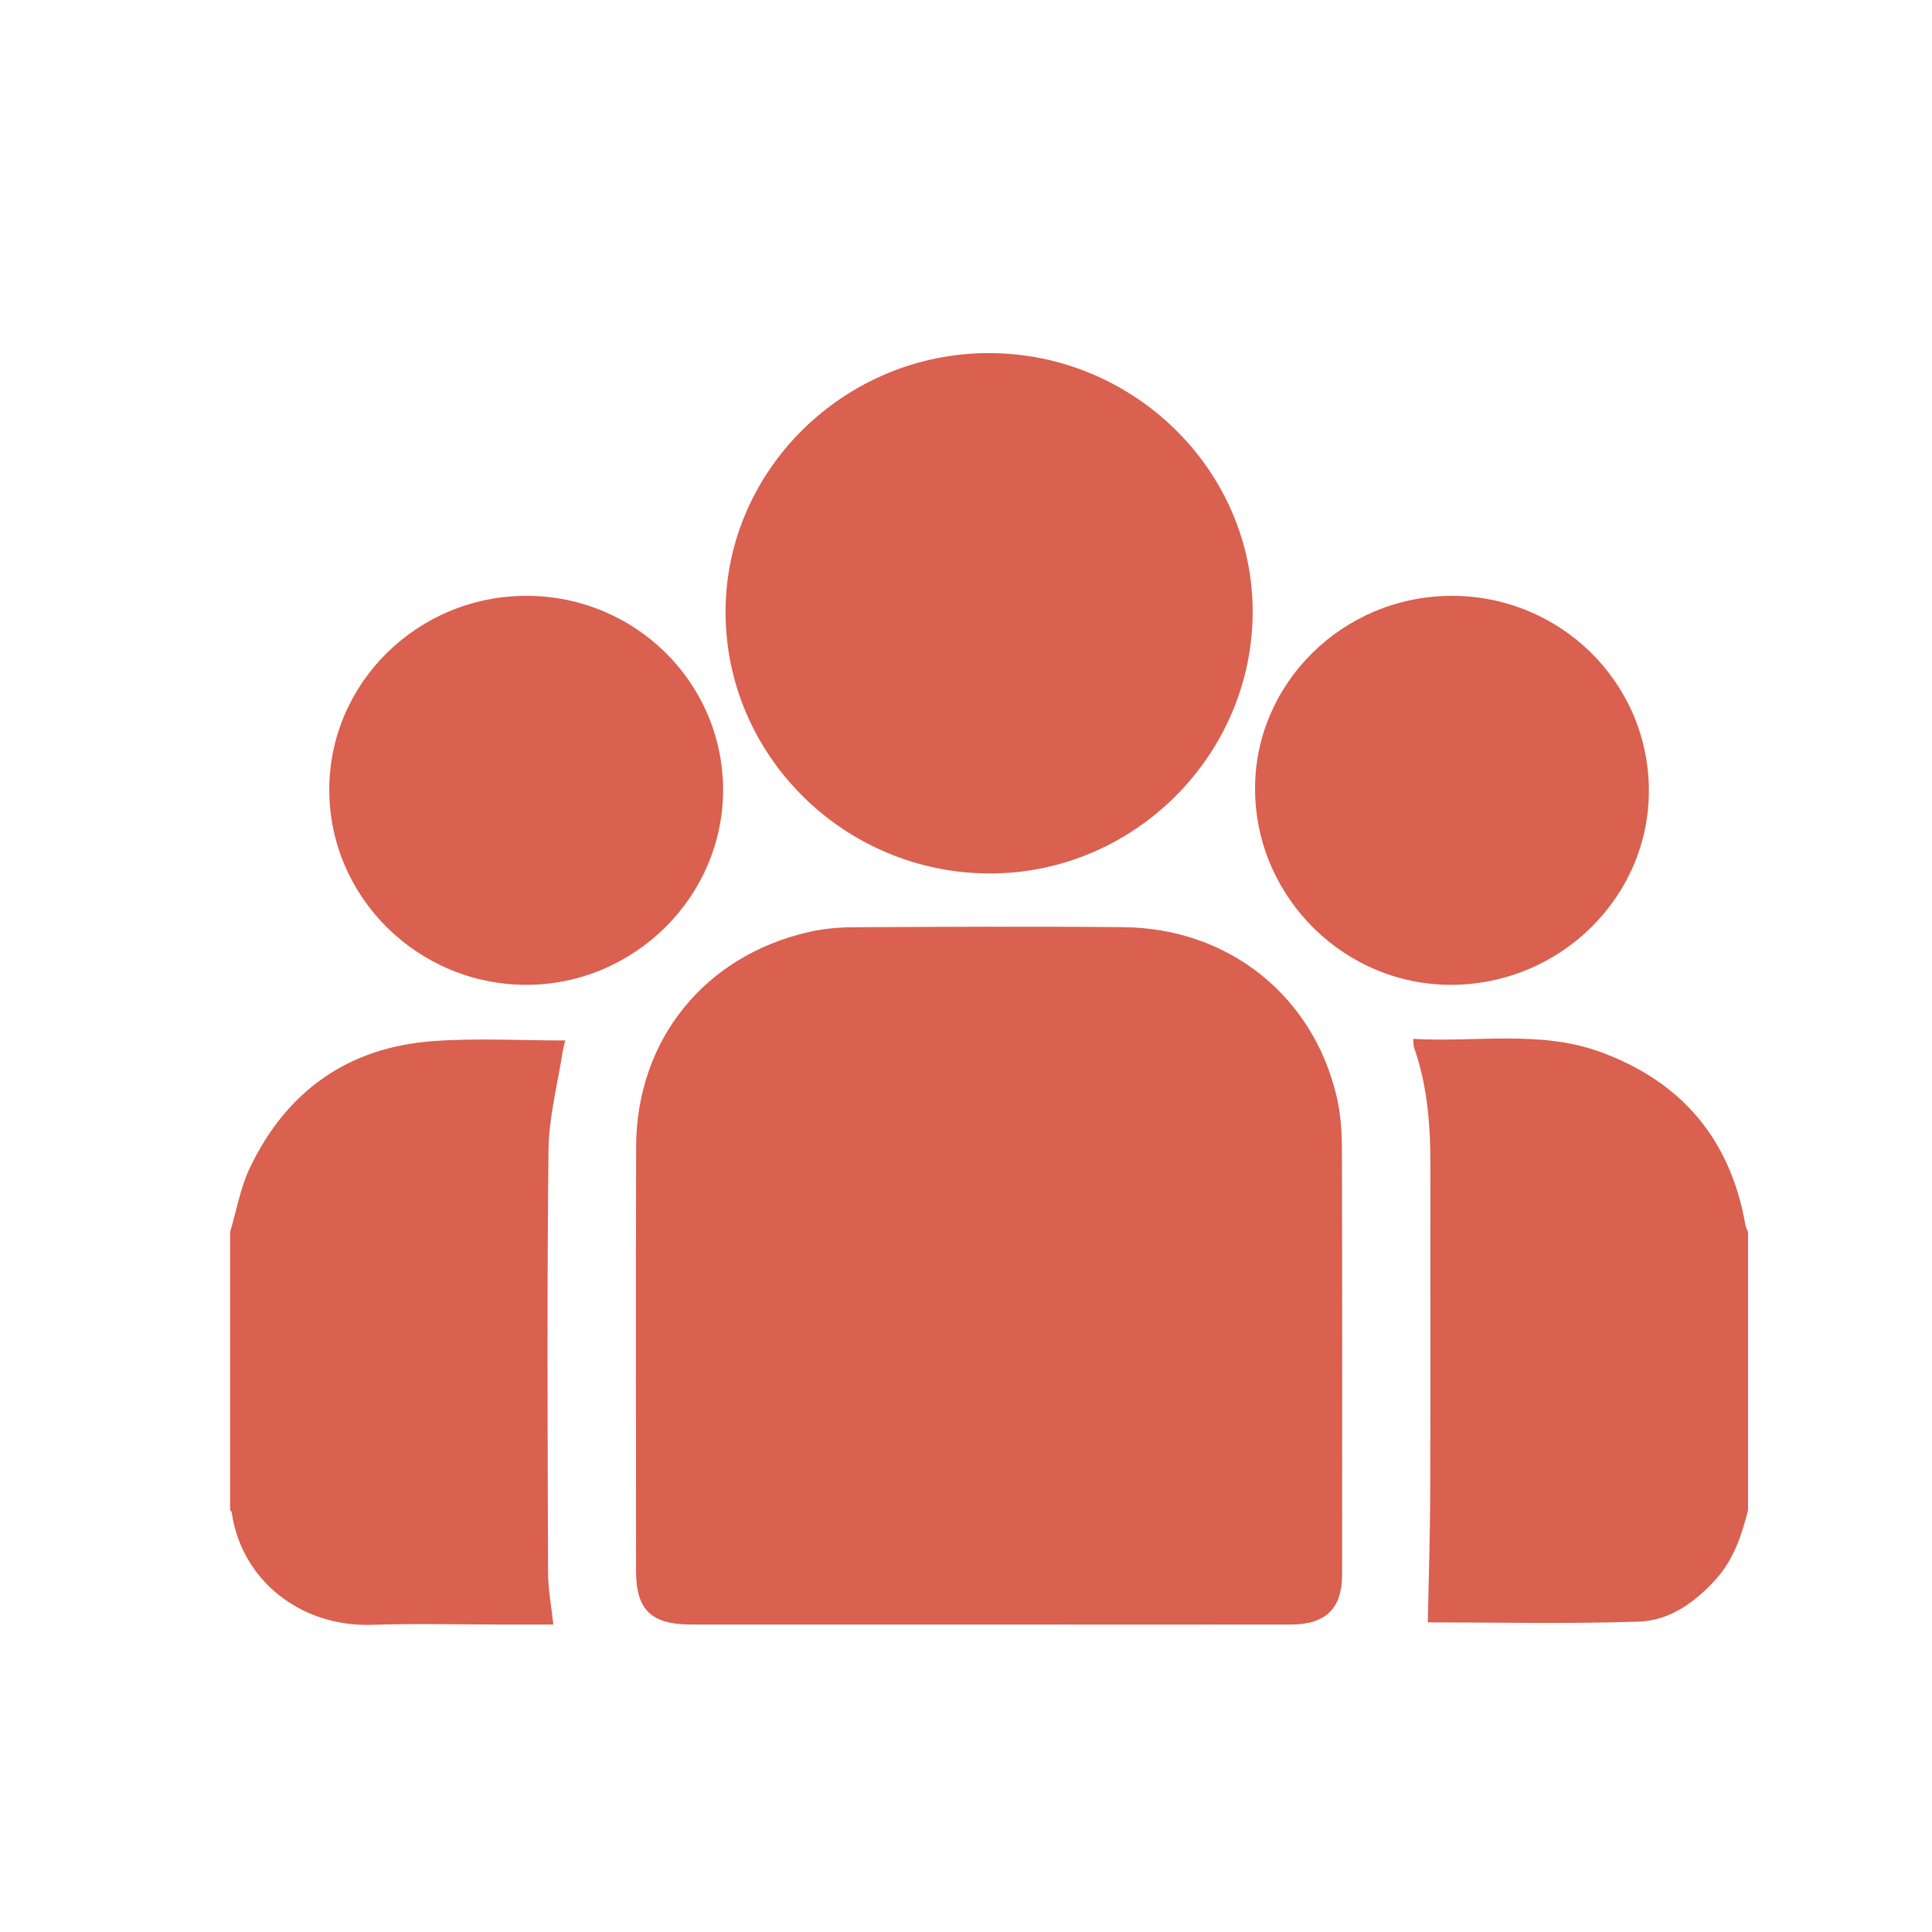 <svg width="42" height="42" viewBox="0 0 42 42" fill="none" xmlns="http://www.w3.org/2000/svg">
<path d="M5.003 26.78C5.142 26.316 5.224 25.825 5.43 25.392C6.225 23.723 7.564 22.762 9.438 22.631C10.375 22.565 11.321 22.619 12.289 22.619C12.268 22.708 12.243 22.787 12.231 22.866C12.122 23.576 11.932 24.285 11.924 24.996C11.89 28.06 11.905 31.125 11.914 34.19C11.916 34.556 11.987 34.922 12.029 35.316C11.664 35.316 11.29 35.316 10.917 35.316C9.972 35.316 9.026 35.291 8.083 35.322C6.524 35.372 5.246 34.342 5.037 32.879C5.035 32.86 5.014 32.844 5.002 32.828C5.002 30.812 5.002 28.796 5.002 26.78L5.003 26.78Z" fill="#DA604F"/>
<path d="M38.001 32.828C37.863 33.374 37.692 33.899 37.299 34.334C36.846 34.836 36.297 35.23 35.626 35.253C34.074 35.304 32.52 35.269 31.039 35.269C31.057 34.34 31.089 33.391 31.092 32.441C31.1 30.076 31.092 27.712 31.096 25.347C31.097 24.473 31.034 23.61 30.742 22.777C30.726 22.731 30.73 22.677 30.721 22.584C32.093 22.664 33.473 22.389 34.789 22.868C36.568 23.515 37.624 24.783 37.945 26.636C37.953 26.686 37.982 26.733 38.001 26.781V32.829V32.828Z" fill="#DA604F"/>
<path d="M21.495 35.316C19.337 35.316 17.179 35.316 15.02 35.316C14.157 35.316 13.827 34.995 13.827 34.155C13.827 31.079 13.82 28.003 13.829 24.927C13.835 22.616 15.31 20.782 17.573 20.263C17.894 20.189 18.231 20.158 18.561 20.157C20.515 20.148 22.469 20.137 24.424 20.156C26.704 20.177 28.543 21.644 29.058 23.839C29.141 24.197 29.17 24.574 29.172 24.942C29.181 28.039 29.177 31.136 29.176 34.233C29.176 34.967 28.818 35.316 28.065 35.316C25.875 35.318 23.684 35.316 21.494 35.316H21.495Z" fill="#DA604F"/>
<path d="M21.523 7.676C24.662 7.69 27.241 10.236 27.232 13.31C27.222 16.436 24.63 19.003 21.496 18.988C18.34 18.974 15.769 16.417 15.773 13.298C15.776 10.205 18.377 7.662 21.523 7.676Z" fill="#DA604F"/>
<path d="M7.158 17.178C7.153 14.853 9.076 12.955 11.439 12.953C13.792 12.95 15.7 14.818 15.719 17.141C15.737 19.475 13.799 21.409 11.442 21.409C9.088 21.409 7.163 19.508 7.158 17.178Z" fill="#DA604F"/>
<path d="M35.845 17.164C35.859 19.482 33.941 21.389 31.575 21.409C29.244 21.429 27.309 19.525 27.284 17.187C27.26 14.869 29.184 12.96 31.55 12.953C33.912 12.946 35.83 14.826 35.845 17.164Z" fill="#DA604F"/>
</svg>
